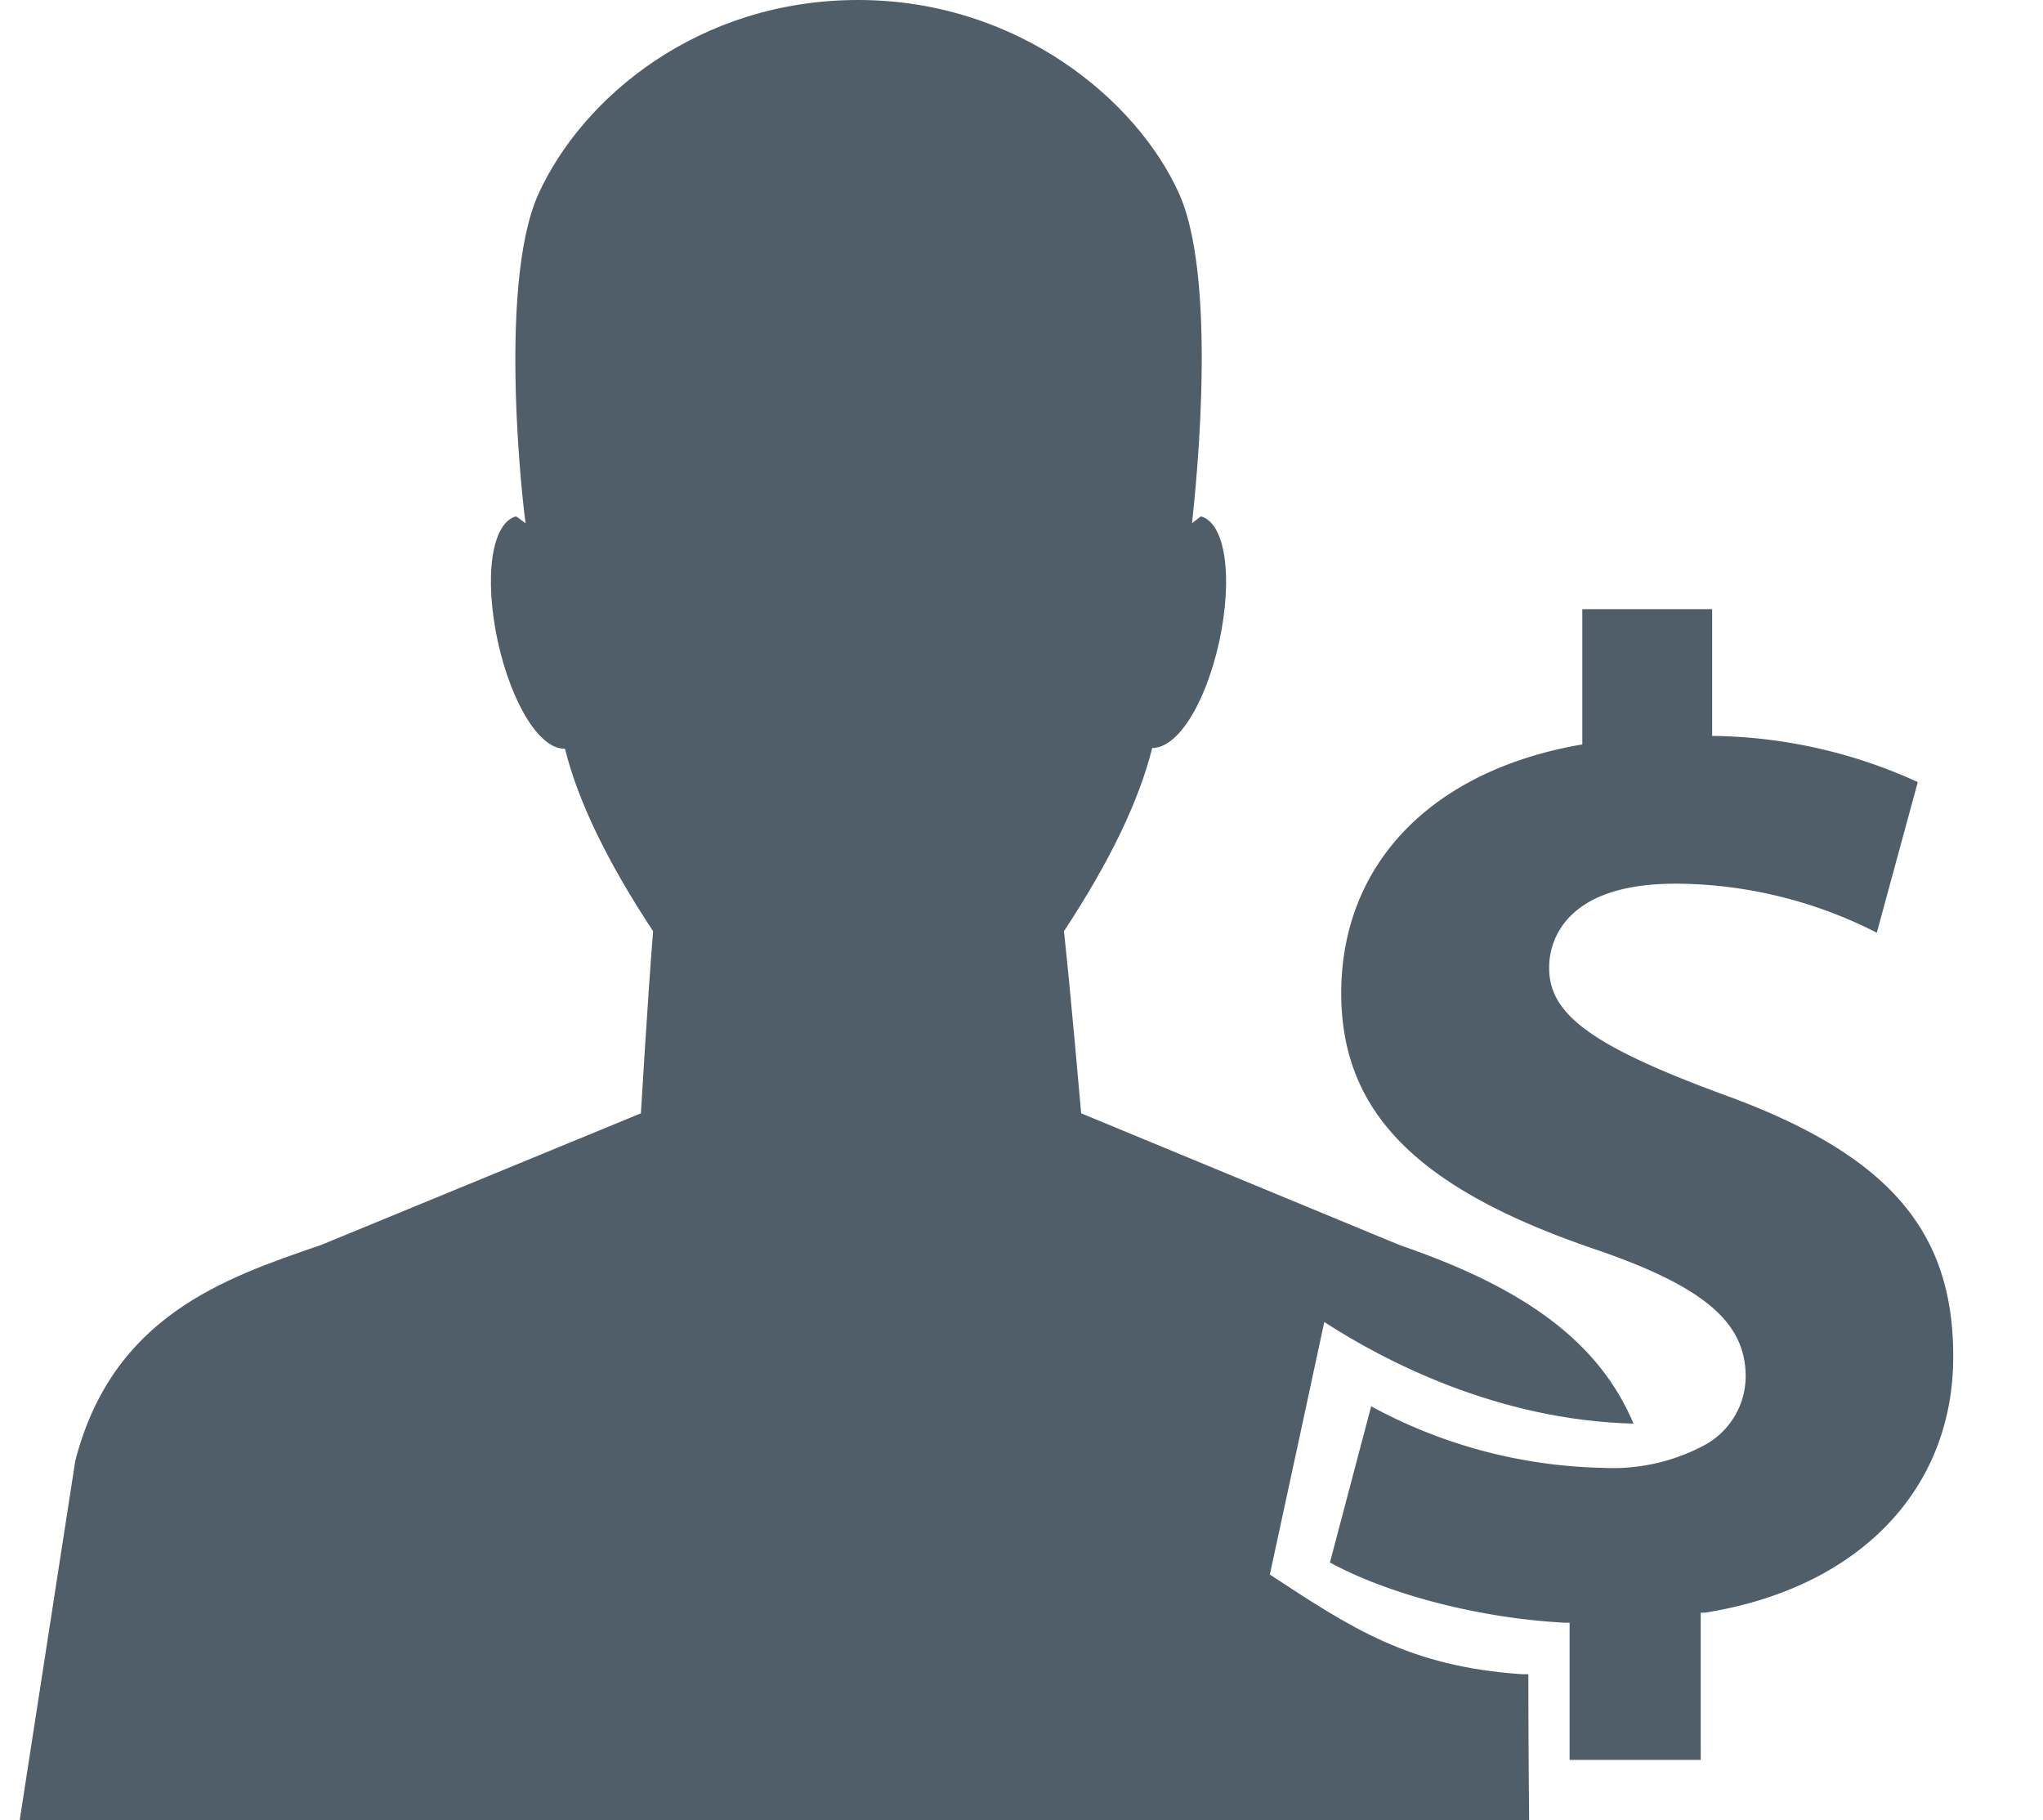 <svg id="Ebene_1" data-name="Ebene 1" xmlns="http://www.w3.org/2000/svg" viewBox="0 0 159.07 141.73"><defs><style>.cls-1{fill:#505e69;}</style></defs><title>AssetOwner</title><path class="cls-1" d="M119,130.35l-.47,0c-8.85-.59-13.36-3.63-19.66-7.76q2.13-9.83,4.24-19.66c4.64,3,13.45,7.64,24.08,7.91-2.64-6.24-8.26-10.49-18.16-13.88L84.18,86.68s-.82-9.44-1.34-14.18c3.55-5.38,5.86-10.18,6.87-14.26,2,0,4.14-3.44,5.21-8.24,1.1-5.07.49-9.28-1.42-9.8l-.69.54c0-.19,2.25-18.38-1-25.65S79.26,0,66.82,0,45.34,7.6,41.93,15.09c-3.3,7.26-1.08,25.47-1,25.65l-.75-.54c-1.91.52-2.51,4.73-1.41,9.8,1.1,4.91,3.3,8.37,5.22,8.29,1,4.07,3.32,8.85,6.86,14.21-.39,4.82-.95,14.18-.95,14.18L25,96.93c-7.61,2.6-16.24,5.57-19.14,16.81l-4.33,28H119.06C119,136.32,119,130.35,119,130.35Z"/><path class="cls-1" d="M152.08,105.74c-.05,10.35-7.47,17.94-19.35,19.82l-.31,0s0,7.8,0,11.46H122.21c0-3.37,0-10.68,0-10.68l-.34,0c-6.53-.33-13.68-2.16-18.32-4.69l3.21-12.16a39.38,39.38,0,0,0,18,4.79,15.12,15.12,0,0,0,8-1.79,6.12,6.12,0,0,0,3.16-5.32c0-4.26-3.32-7.07-12-10-13.72-4.72-19.55-10.69-19.49-20,.08-9.93,7-17.09,18.47-19.16l.3-.05s0-7.16,0-10.53h10.11c0,3.11,0,9.87,0,9.87h.35a39.45,39.45,0,0,1,15.66,3.59l-3.19,11.73a34.67,34.67,0,0,0-15.62-3.82c-3.75,0-6.51.81-8.2,2.49a5.65,5.65,0,0,0-1.69,4.1c0,3.6,3.38,6.07,13.51,9.81C147,89.85,152.14,95.79,152.08,105.74Z"/></svg>